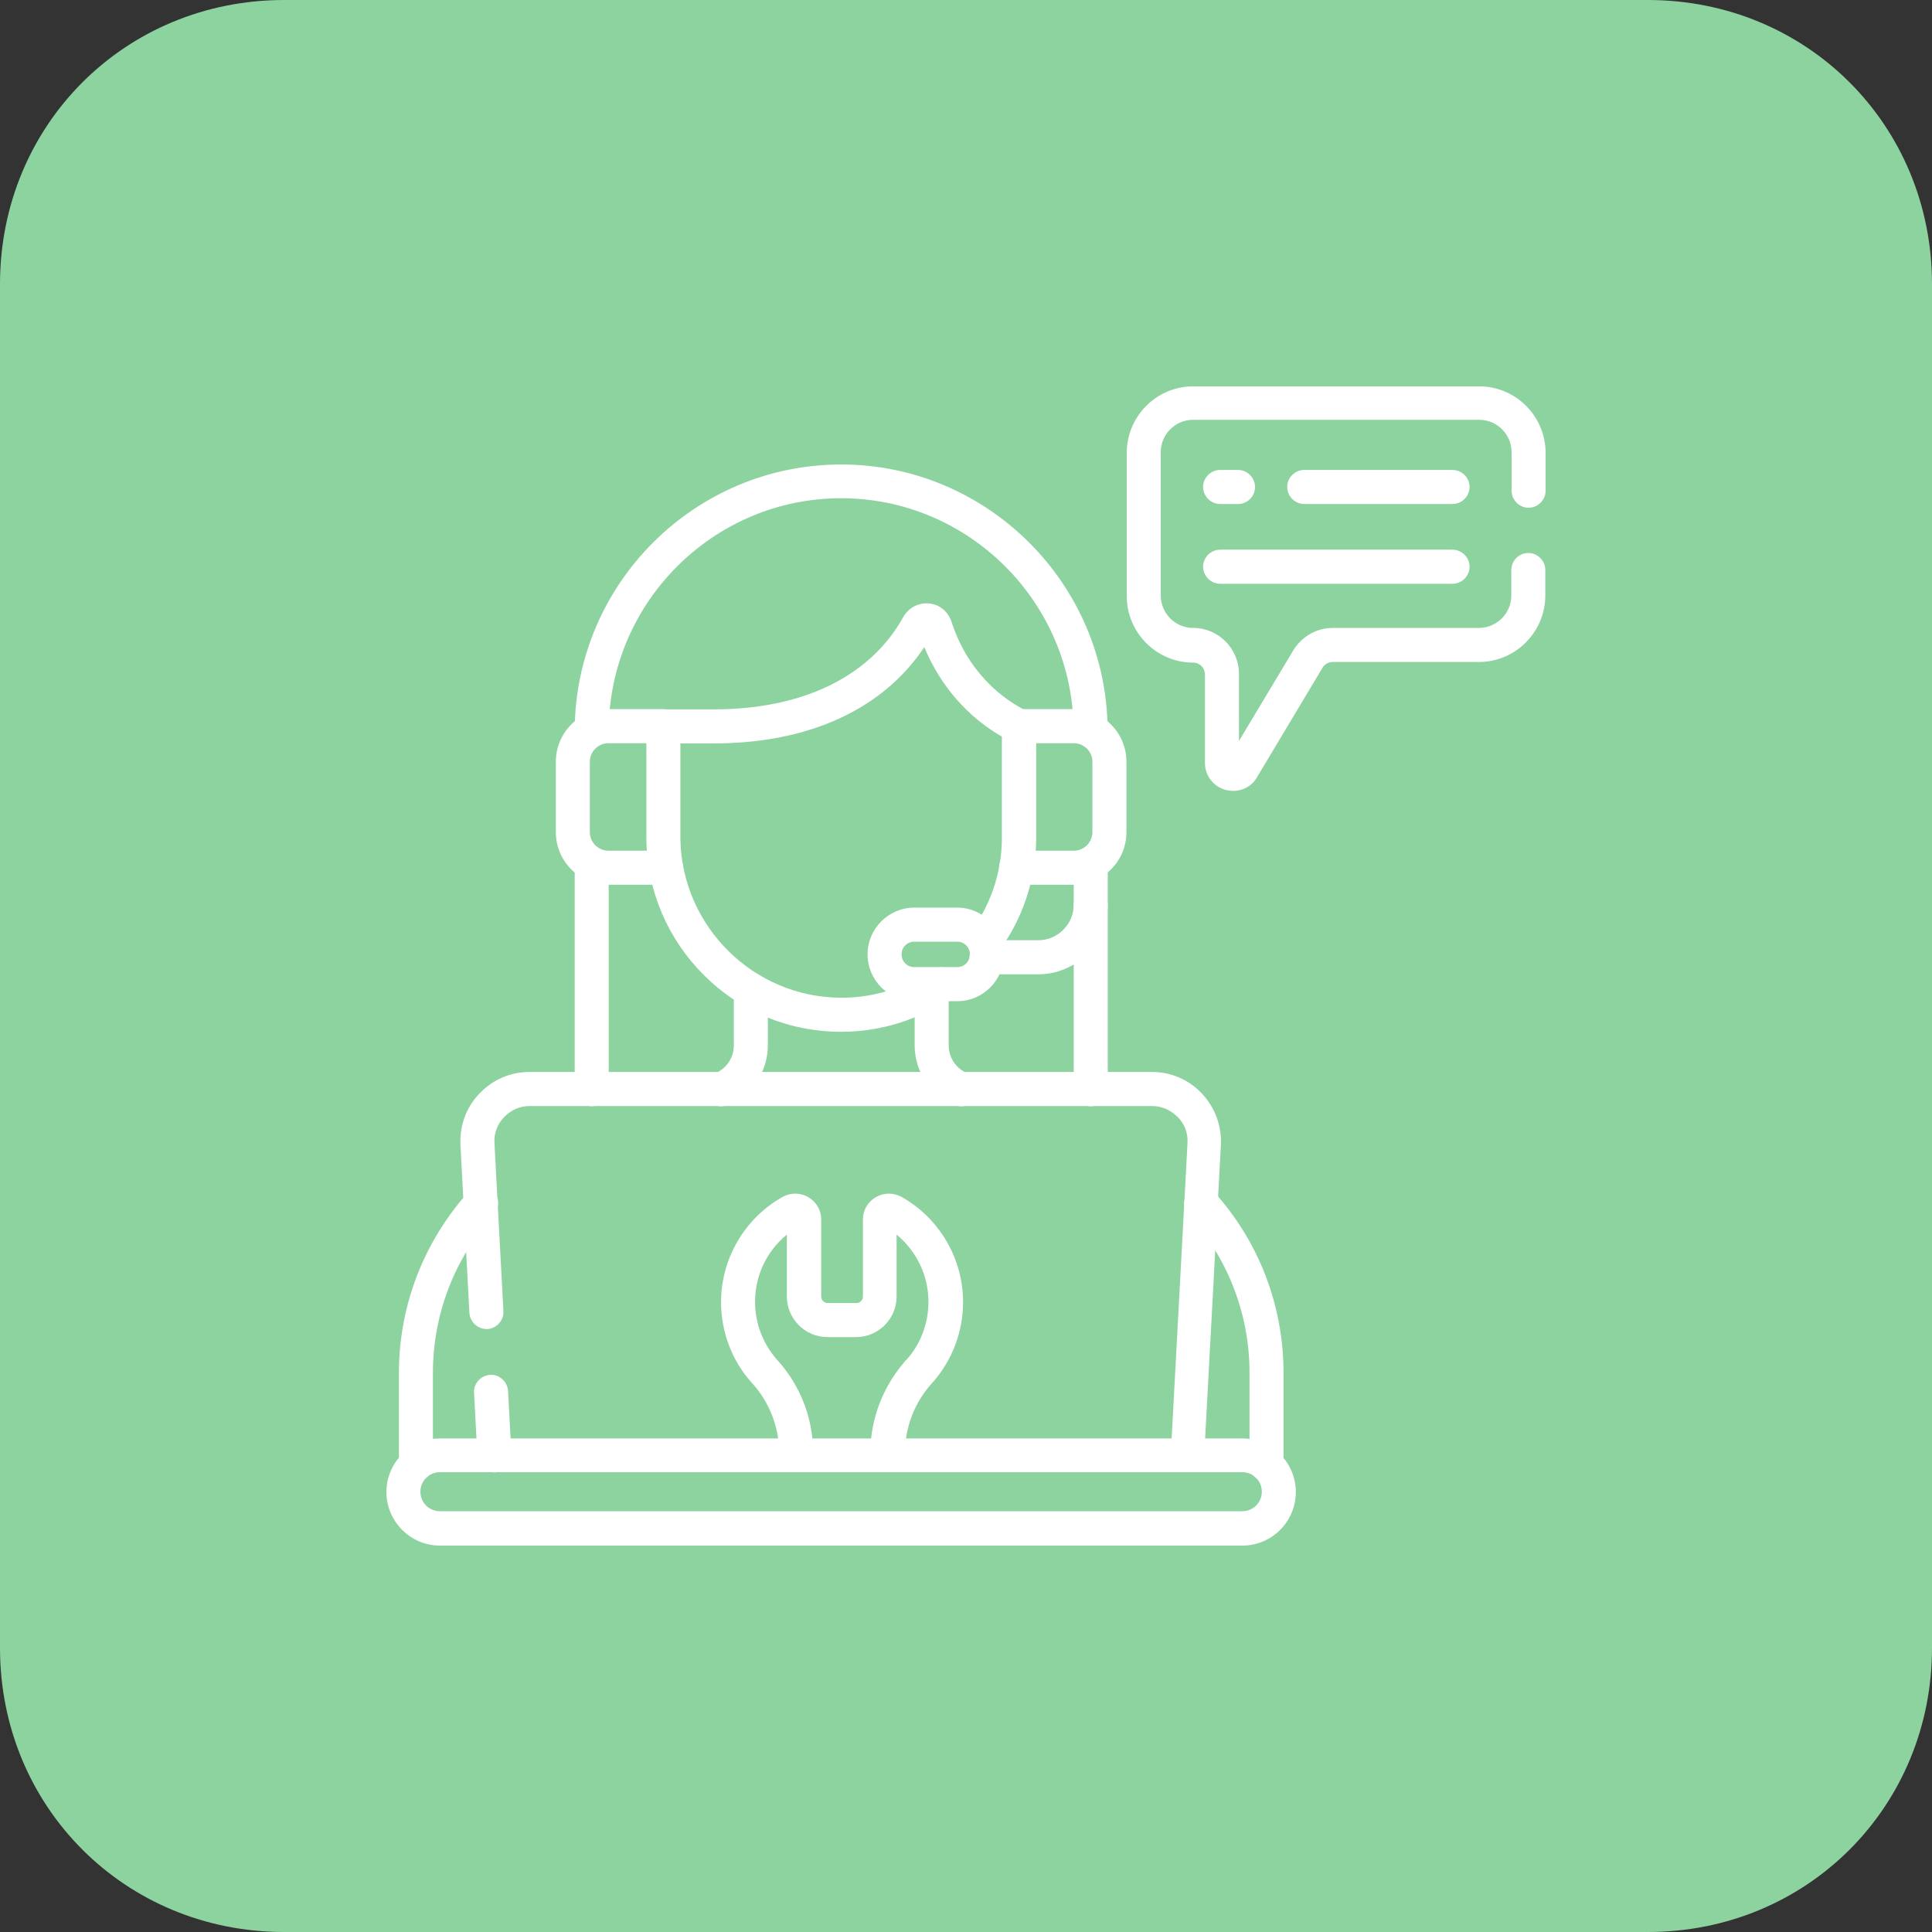 <svg width="60" height="60" viewBox="0 0 60 60" fill="none" xmlns="http://www.w3.org/2000/svg">
<rect x="0" y="0" width="60" height="60" fill="#333333" stroke="none"/>
<path d="M8.824 0H51.176C56.118 0 60 3.882 60 8.824V51.176C60 56.118 56.118 60 51.176 60H8.824C3.882 60 0 56.118 0 51.176V8.824C0 3.882 3.882 0 8.824 0Z" fill="#8DD3A0"/>
<g clip-path="url(#clip0_387_52092)">
<path d="M32.241 30.258H30.637C30.349 30.258 30.109 30.017 30.109 29.729C30.109 29.441 30.349 29.2 30.637 29.2H32.241C32.845 29.2 33.345 28.71 33.345 28.094C33.345 27.806 33.585 27.566 33.873 27.566C34.161 27.566 34.401 27.806 34.401 28.094C34.401 29.287 33.431 30.258 32.241 30.258Z" fill="white"/>
<path d="M45.111 15.652H40.503C40.215 15.652 39.975 15.412 39.975 15.123C39.975 14.835 40.215 14.595 40.503 14.595H45.111C45.399 14.595 45.639 14.835 45.639 15.123C45.639 15.412 45.399 15.652 45.111 15.652Z" fill="white"/>
<path d="M38.448 15.652H37.891C37.603 15.652 37.363 15.412 37.363 15.123C37.363 14.835 37.603 14.595 37.891 14.595H38.448C38.736 14.595 38.976 14.835 38.976 15.123C38.976 15.412 38.746 15.652 38.448 15.652Z" fill="white"/>
<path d="M45.111 18.129H37.891C37.603 18.129 37.363 17.889 37.363 17.6C37.363 17.312 37.603 17.071 37.891 17.071H45.111C45.398 17.071 45.639 17.312 45.639 17.6C45.639 17.889 45.398 18.129 45.111 18.129Z" fill="white"/>
<path d="M15.355 45.727C15.077 45.727 14.847 45.505 14.827 45.226L14.722 43.255C14.703 42.966 14.933 42.716 15.221 42.697C15.509 42.677 15.759 42.908 15.778 43.197L15.883 45.169C15.903 45.457 15.672 45.707 15.384 45.727C15.375 45.727 15.365 45.727 15.355 45.727Z" fill="white"/>
<path d="M36.888 45.719C36.879 45.719 36.869 45.719 36.86 45.719C36.572 45.7 36.341 45.449 36.36 45.161L36.879 35.504C36.898 35.196 36.792 34.907 36.581 34.696C36.37 34.484 36.092 34.349 35.784 34.349H16.45C16.143 34.349 15.864 34.474 15.653 34.696C15.442 34.917 15.336 35.205 15.356 35.504L15.634 40.717C15.653 41.005 15.423 41.256 15.135 41.275C14.847 41.285 14.597 41.063 14.578 40.775L14.3 35.561C14.271 34.965 14.472 34.397 14.885 33.965C15.298 33.532 15.845 33.291 16.44 33.291H35.775C36.37 33.291 36.927 33.532 37.33 33.965C37.733 34.397 37.944 34.965 37.916 35.561L37.397 45.219C37.397 45.507 37.167 45.719 36.888 45.719Z" fill="white"/>
<path d="M38.582 48H13.661C12.749 48 12 47.25 12 46.336C12 45.422 12.749 44.672 13.661 44.672H38.582C39.494 44.672 40.243 45.422 40.243 46.336C40.243 47.25 39.504 48 38.582 48ZM13.661 45.72C13.325 45.72 13.056 45.99 13.056 46.326C13.056 46.663 13.325 46.932 13.661 46.932H38.582C38.918 46.932 39.187 46.663 39.187 46.326C39.187 45.99 38.918 45.72 38.582 45.72H13.661Z" fill="white"/>
<path d="M39.323 45.998C39.304 45.998 39.285 45.998 39.266 45.998C38.977 45.969 38.766 45.709 38.795 45.421C38.805 45.363 38.805 45.315 38.805 45.257V42.632C38.805 40.813 38.133 39.072 36.913 37.726C36.721 37.514 36.731 37.178 36.952 36.976C37.163 36.783 37.499 36.793 37.701 37.014C39.093 38.553 39.861 40.544 39.861 42.632V45.257C39.861 45.344 39.861 45.44 39.851 45.527C39.822 45.796 39.592 45.998 39.323 45.998Z" fill="white"/>
<path d="M12.926 45.998C12.658 45.998 12.427 45.796 12.398 45.527C12.389 45.44 12.389 45.344 12.389 45.257V42.632C12.389 40.554 13.157 38.563 14.549 37.014C14.741 36.802 15.077 36.783 15.297 36.976C15.518 37.168 15.528 37.505 15.336 37.726C14.117 39.072 13.445 40.813 13.445 42.632V45.248C13.445 45.306 13.445 45.354 13.454 45.411C13.483 45.7 13.272 45.96 12.984 45.988C12.955 45.998 12.936 45.998 12.926 45.998Z" fill="white"/>
<path d="M27.557 45.719C27.269 45.719 27.029 45.478 27.029 45.19V45.122C27.029 44.064 27.423 43.045 28.133 42.246L28.143 42.237L28.153 42.227C28.594 41.737 28.834 41.092 28.834 40.428C28.834 39.611 28.46 38.851 27.845 38.341V40.265C27.845 40.957 27.279 41.525 26.588 41.525H25.695C25.004 41.525 24.437 40.957 24.437 40.265V38.341C23.813 38.851 23.449 39.611 23.449 40.428C23.449 41.092 23.689 41.727 24.13 42.227L24.14 42.237L24.149 42.246C24.86 43.035 25.253 44.055 25.253 45.122V45.19C25.253 45.478 25.013 45.719 24.725 45.719C24.437 45.719 24.197 45.478 24.197 45.19V45.122C24.197 44.324 23.9 43.554 23.362 42.958L23.353 42.949L23.343 42.939C22.729 42.256 22.393 41.361 22.393 40.438C22.393 39.091 23.122 37.841 24.293 37.177C24.543 37.033 24.85 37.033 25.1 37.177C25.349 37.322 25.503 37.581 25.503 37.87V40.265C25.503 40.371 25.589 40.467 25.705 40.467H26.597C26.703 40.467 26.799 40.38 26.799 40.265V37.87C26.799 37.581 26.953 37.322 27.202 37.177C27.452 37.033 27.759 37.033 28.009 37.177C29.18 37.841 29.909 39.091 29.909 40.438C29.909 41.361 29.573 42.246 28.959 42.939L28.949 42.949L28.94 42.958C28.402 43.554 28.105 44.324 28.105 45.122V45.19C28.085 45.488 27.845 45.719 27.557 45.719Z" fill="white"/>
<path d="M26.122 32.043C24.519 32.043 23.012 31.427 21.869 30.292C20.737 29.167 20.093 27.666 20.074 26.07V26.06V22.559C20.074 22.27 20.314 22.03 20.602 22.03H22.167C24.932 22.03 27.025 21.01 28.052 19.163C28.215 18.875 28.522 18.711 28.849 18.74C29.175 18.769 29.444 18.99 29.549 19.308C29.828 20.173 30.461 21.356 31.892 22.087C32.065 22.174 32.18 22.357 32.18 22.559V26.06V26.07C32.161 27.339 31.757 28.551 30.999 29.571C30.826 29.802 30.5 29.86 30.26 29.686C30.029 29.513 29.972 29.186 30.145 28.946C30.769 28.099 31.105 27.099 31.114 26.06V22.876C29.751 22.087 29.05 20.933 28.705 20.096C27.418 22.03 25.114 23.088 22.157 23.088H21.13V26.06C21.178 28.782 23.415 30.985 26.132 30.985C27.13 30.985 28.1 30.687 28.925 30.129C29.165 29.965 29.492 30.033 29.655 30.273C29.818 30.514 29.751 30.841 29.511 31.004C28.513 31.677 27.341 32.043 26.122 32.043Z" fill="white"/>
<path d="M29.727 31.092H28.393C27.596 31.092 26.943 30.438 26.943 29.639C26.943 28.841 27.596 28.187 28.393 28.187H29.727C30.524 28.187 31.177 28.841 31.177 29.639C31.177 30.438 30.534 31.092 29.727 31.092ZM28.393 29.245C28.172 29.245 27.999 29.418 27.999 29.639C27.999 29.861 28.172 30.034 28.393 30.034H29.727C29.948 30.034 30.121 29.861 30.121 29.639C30.121 29.418 29.948 29.245 29.727 29.245H28.393Z" fill="white"/>
<path d="M33.35 27.477H31.555C31.267 27.477 31.027 27.236 31.027 26.948C31.027 26.659 31.267 26.419 31.555 26.419H33.35C33.667 26.419 33.926 26.159 33.926 25.841V23.658C33.926 23.34 33.667 23.081 33.35 23.081H31.642C31.354 23.081 31.114 22.84 31.114 22.552C31.114 22.263 31.354 22.023 31.642 22.023H33.35C34.253 22.023 34.983 22.754 34.983 23.658V25.841C34.983 26.745 34.253 27.477 33.35 27.477Z" fill="white"/>
<path d="M20.689 27.477H18.894C17.991 27.477 17.262 26.745 17.262 25.841V23.658C17.262 22.754 17.991 22.023 18.894 22.023H20.602C20.89 22.023 21.131 22.263 21.131 22.552C21.131 22.84 20.89 23.081 20.602 23.081H18.894C18.577 23.081 18.318 23.34 18.318 23.658V25.841C18.318 26.159 18.577 26.419 18.894 26.419H20.689C20.977 26.419 21.217 26.659 21.217 26.948C21.217 27.236 20.977 27.477 20.689 27.477Z" fill="white"/>
<path d="M29.856 34.357C29.789 34.357 29.721 34.348 29.664 34.319C28.896 34.011 28.406 33.29 28.406 32.462V30.741C28.406 30.452 28.646 30.212 28.934 30.212C29.222 30.212 29.462 30.452 29.462 30.741V32.462C29.462 32.847 29.693 33.194 30.057 33.338C30.326 33.444 30.461 33.751 30.355 34.021C30.269 34.232 30.067 34.357 29.856 34.357Z" fill="white"/>
<path d="M22.387 34.357C22.176 34.357 21.984 34.232 21.897 34.021C21.792 33.751 21.926 33.444 22.195 33.338C22.56 33.194 22.79 32.847 22.79 32.462V30.741C22.79 30.452 23.03 30.212 23.318 30.212C23.606 30.212 23.846 30.452 23.846 30.741V32.462C23.846 33.28 23.357 34.011 22.589 34.319C22.521 34.348 22.454 34.357 22.387 34.357Z" fill="white"/>
<path d="M33.874 34.357C33.586 34.357 33.346 34.117 33.346 33.828V26.826C33.346 26.537 33.586 26.297 33.874 26.297C34.162 26.297 34.402 26.537 34.402 26.826V33.828C34.402 34.117 34.162 34.357 33.874 34.357Z" fill="white"/>
<path d="M18.376 34.355C18.088 34.355 17.848 34.115 17.848 33.826V26.824C17.848 26.535 18.088 26.295 18.376 26.295C18.664 26.295 18.904 26.535 18.904 26.824V33.826C18.904 34.125 18.664 34.355 18.376 34.355Z" fill="white"/>
<path d="M38.304 24.561C38.227 24.561 38.151 24.551 38.064 24.532C37.68 24.426 37.421 24.089 37.421 23.695V20.944C37.421 20.742 37.258 20.578 37.056 20.578C35.923 20.578 34.992 19.655 34.992 18.51V14.066C34.992 12.931 35.914 11.998 37.056 11.998H45.936C47.069 11.998 48 12.922 48 14.066V15.24C48 15.528 47.76 15.769 47.472 15.769C47.184 15.769 46.944 15.528 46.944 15.24V14.047C46.944 13.489 46.493 13.037 45.936 13.037H37.056C36.499 13.037 36.048 13.489 36.048 14.047V18.491C36.048 19.049 36.499 19.501 37.056 19.501C37.843 19.501 38.477 20.145 38.477 20.925V23.012L40.167 20.194C40.426 19.77 40.887 19.501 41.386 19.501H45.927C46.483 19.501 46.935 19.049 46.935 18.491V17.702C46.935 17.414 47.175 17.173 47.463 17.173C47.751 17.173 47.991 17.414 47.991 17.702V18.491C47.991 19.626 47.069 20.559 45.927 20.559H41.386C41.261 20.559 41.136 20.626 41.069 20.742L39.043 24.128C38.89 24.407 38.602 24.561 38.304 24.561Z" fill="white"/>
<path d="M33.87 23.207C33.582 23.207 33.342 22.976 33.342 22.678C33.323 18.705 30.088 15.473 26.123 15.473C22.158 15.473 18.923 18.705 18.904 22.678C18.904 22.967 18.664 23.207 18.376 23.207C18.088 23.207 17.848 22.967 17.848 22.678C17.867 18.128 21.573 14.425 26.123 14.425C30.664 14.425 34.379 18.128 34.398 22.678C34.398 22.976 34.158 23.207 33.87 23.207Z" fill="white"/>
</g>
<defs>
<clipPath id="clip0_387_52092">
<rect width="36" height="36" fill="white" transform="translate(12 12)"/>
</clipPath>
</defs>
</svg>
